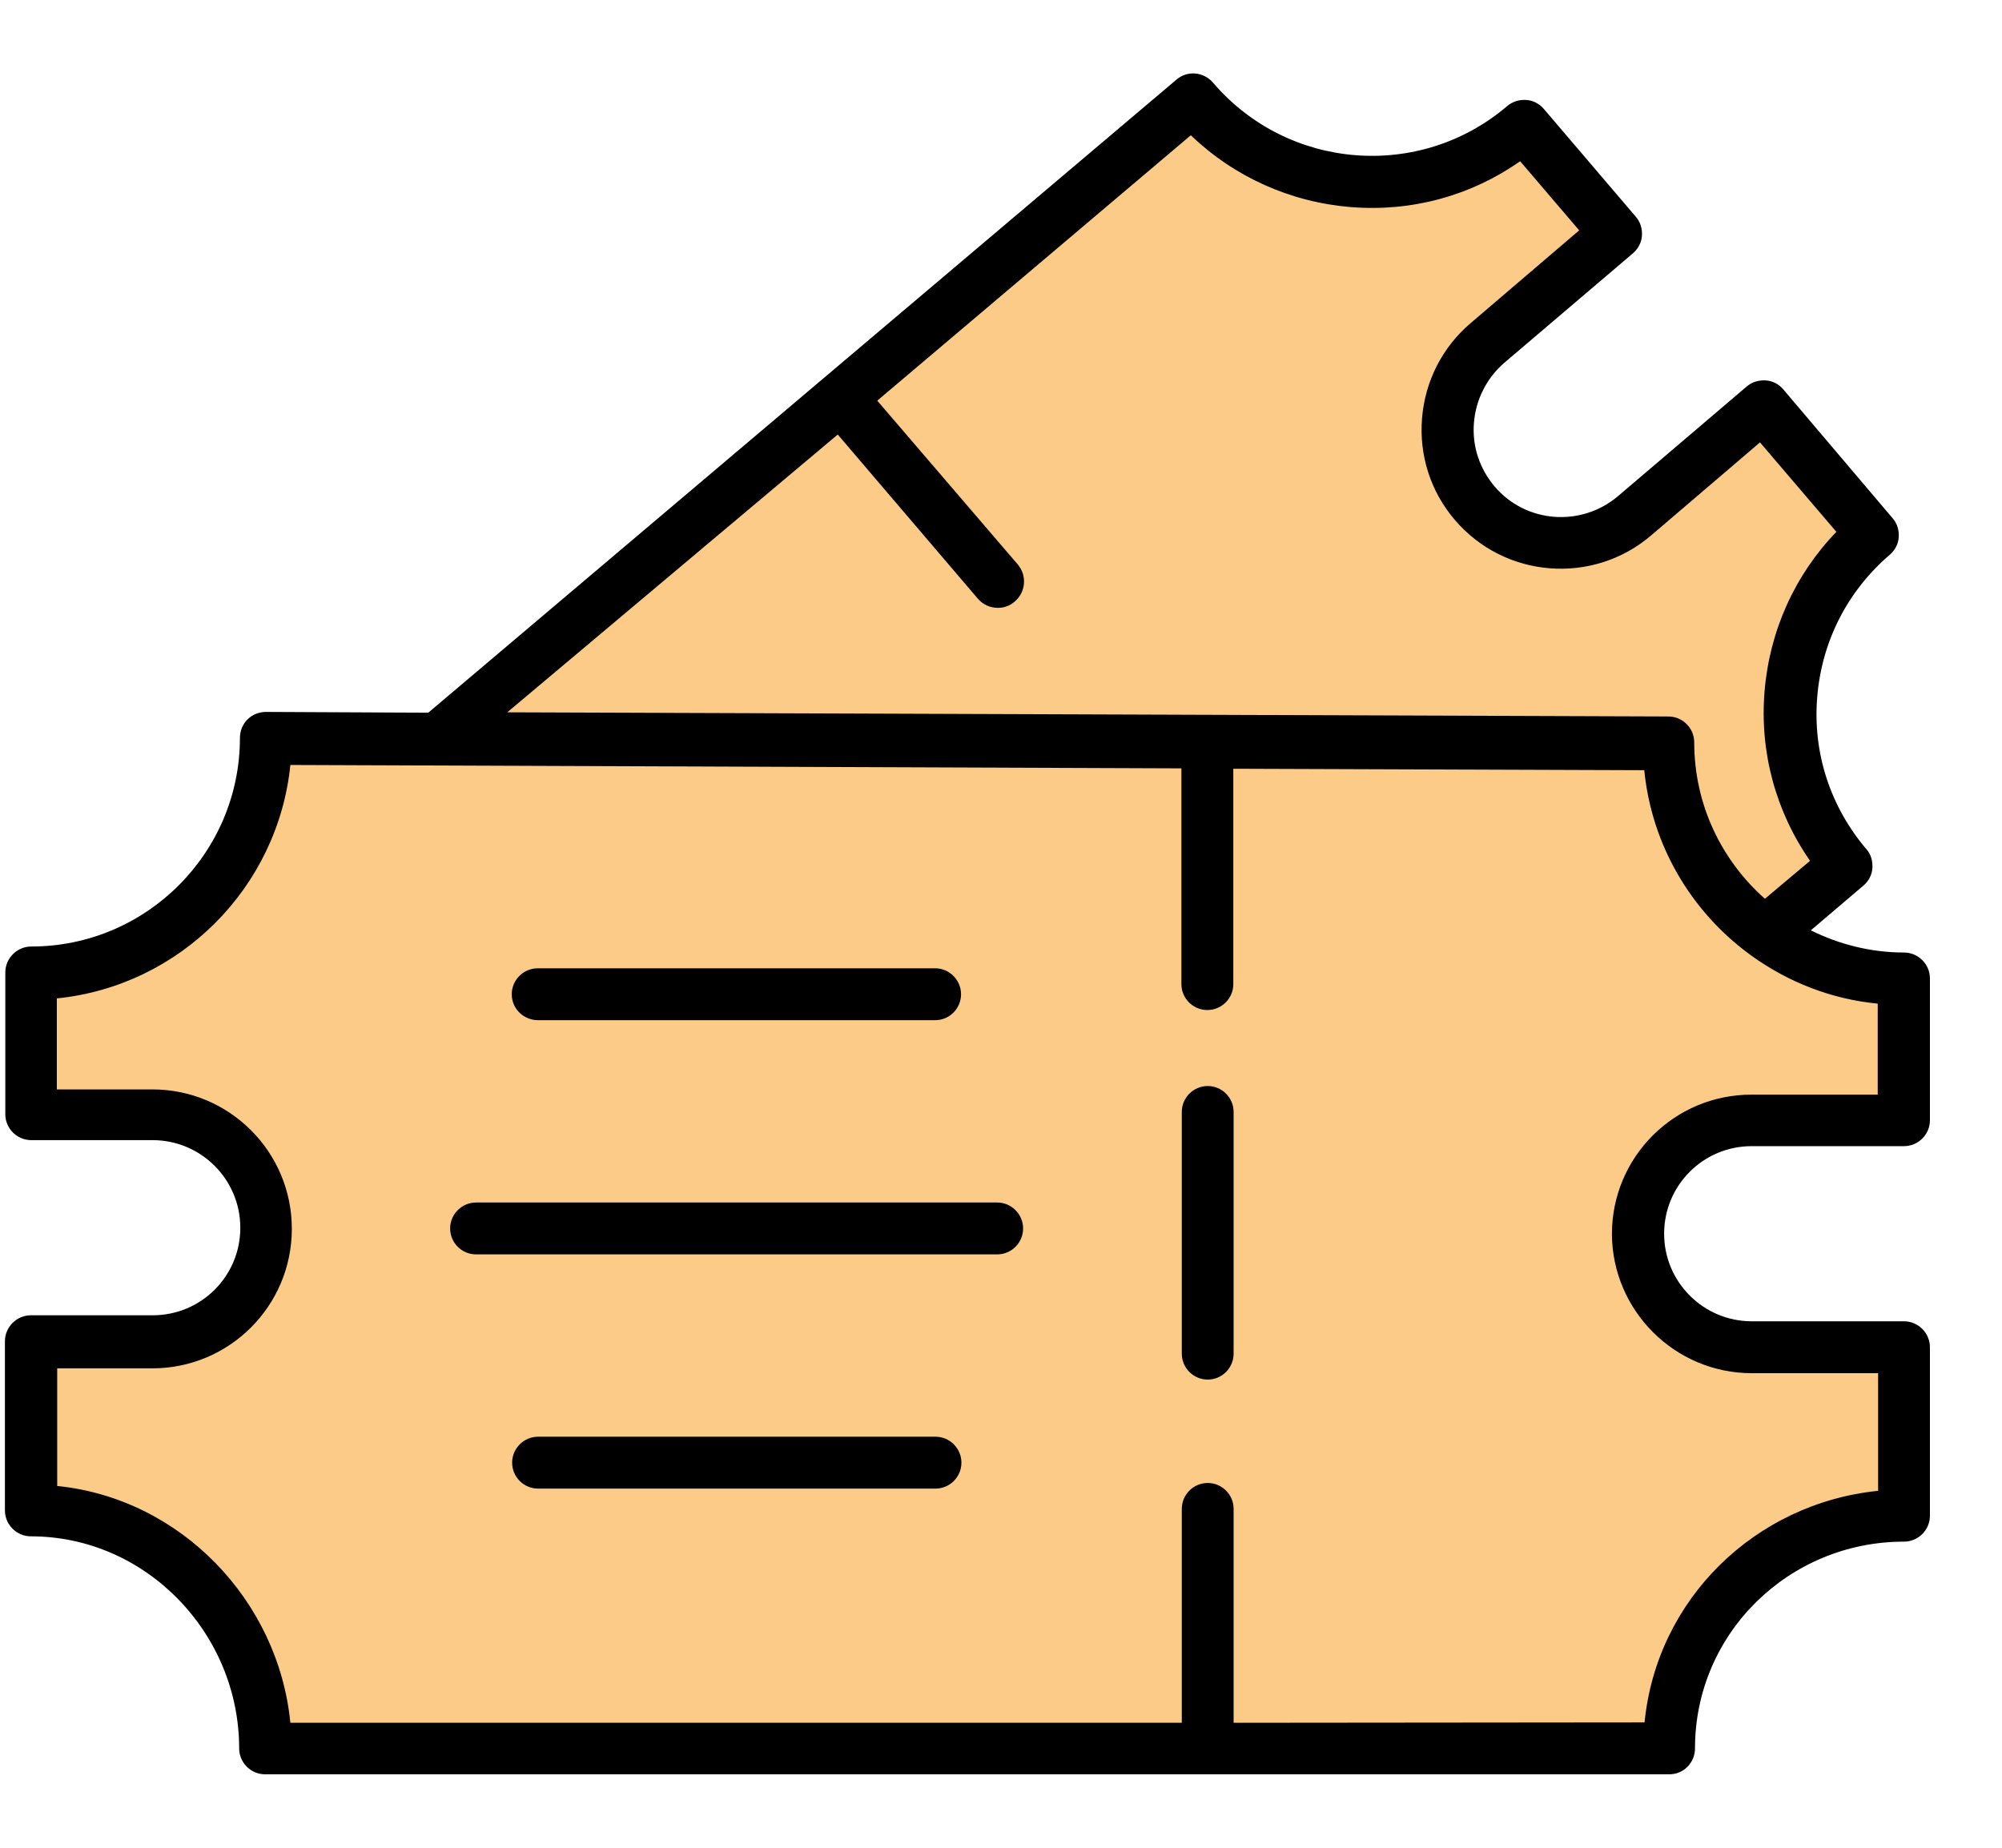 <svg width="26" height="24" viewBox="0 0 26 24" fill="none" xmlns="http://www.w3.org/2000/svg">
<g clip-path="url(#clip0_468_2890)">
<path fill-rule="evenodd" clip-rule="evenodd" d="M3.453 9.579L21.681 9.648C21.681 11.332 23.048 12.695 24.727 12.695V14.535H22.75C21.939 14.535 21.275 15.2 21.275 16.01C21.275 16.821 21.939 17.485 22.75 17.485H24.727V19.672C23.043 19.672 21.681 21.039 21.681 22.719L3.453 22.651C3.453 20.966 2.086 19.604 0.406 19.604V17.416H1.983C2.794 17.416 3.458 16.752 3.458 15.942C3.458 15.131 2.794 14.467 1.983 14.467H0.401V12.626C2.086 12.626 3.453 11.259 3.453 9.579Z" fill="#FCCB88"/>
<path fill-rule="evenodd" clip-rule="evenodd" d="M23.985 11.23C22.892 9.95 23.043 8.027 24.327 6.933L22.901 5.263L21.231 6.689C20.616 7.216 19.679 7.143 19.151 6.523C18.624 5.907 18.697 4.97 19.317 4.443L20.987 3.017L19.791 1.62C18.512 2.714 16.588 2.563 15.494 1.279L5.685 9.584L21.681 9.643C21.681 10.658 22.179 11.557 22.94 12.114L23.985 11.23Z" fill="#FCCB88"/>
<path fill-rule="evenodd" clip-rule="evenodd" d="M21.676 23.046C21.769 23.046 21.852 23.012 21.915 22.948C21.979 22.885 22.013 22.797 22.013 22.709C22.013 21.215 23.233 20.024 24.727 20.024C24.913 20.024 25.064 19.872 25.064 19.687V17.499C25.064 17.314 24.913 17.162 24.727 17.162H22.75C22.125 17.162 21.612 16.654 21.612 16.025C21.612 15.395 22.12 14.887 22.75 14.887H24.727C24.913 14.887 25.064 14.736 25.064 14.55V12.709C25.064 12.524 24.913 12.372 24.727 12.372C24.293 12.372 23.883 12.265 23.517 12.084L24.2 11.503C24.269 11.445 24.312 11.362 24.317 11.274C24.322 11.186 24.298 11.093 24.239 11.03C23.77 10.478 23.541 9.78 23.6 9.057C23.658 8.334 23.99 7.68 24.542 7.206C24.61 7.148 24.654 7.065 24.659 6.977C24.664 6.889 24.64 6.801 24.581 6.733L23.16 5.058C23.102 4.989 23.019 4.946 22.931 4.941C22.843 4.936 22.755 4.96 22.686 5.019L21.012 6.445C20.533 6.85 19.815 6.796 19.41 6.318C19.215 6.088 19.117 5.795 19.142 5.492C19.166 5.19 19.308 4.911 19.532 4.716L21.207 3.29C21.275 3.232 21.319 3.149 21.324 3.061C21.329 2.973 21.305 2.885 21.246 2.817L20.05 1.415C19.991 1.347 19.908 1.303 19.82 1.298C19.732 1.293 19.645 1.318 19.576 1.376C18.439 2.348 16.725 2.211 15.753 1.073C15.631 0.932 15.421 0.912 15.279 1.034L5.562 9.257L3.453 9.247C3.365 9.247 3.277 9.281 3.214 9.345C3.15 9.408 3.116 9.496 3.116 9.584C3.116 11.078 1.9 12.294 0.406 12.294C0.221 12.294 0.069 12.446 0.069 12.631V14.472C0.069 14.658 0.221 14.809 0.406 14.809H1.983C2.608 14.809 3.121 15.317 3.121 15.947C3.121 16.576 2.613 17.084 1.983 17.084H0.401C0.216 17.084 0.064 17.236 0.064 17.421V19.618C0.064 19.804 0.216 19.955 0.401 19.955C1.896 19.955 3.106 21.215 3.106 22.709C3.106 22.895 3.258 23.046 3.443 23.046H21.676ZM10.88 5.644L12.701 7.778C12.77 7.856 12.862 7.895 12.96 7.895C13.038 7.895 13.116 7.87 13.18 7.812C13.321 7.69 13.341 7.48 13.219 7.333L11.393 5.204L15.465 1.757C16.031 2.299 16.759 2.626 17.545 2.69C18.336 2.753 19.102 2.543 19.742 2.094L20.509 2.992L19.098 4.198C18.731 4.511 18.507 4.95 18.468 5.434C18.429 5.917 18.58 6.386 18.893 6.752C19.542 7.514 20.689 7.602 21.446 6.952L22.857 5.746L23.849 6.908C23.307 7.47 22.98 8.198 22.916 8.984C22.852 9.77 23.062 10.541 23.507 11.181L22.921 11.674C22.359 11.176 22.003 10.453 22.003 9.643C22.003 9.457 21.852 9.306 21.666 9.306L6.588 9.252L10.88 5.644ZM22.75 17.836H24.391V19.364C22.794 19.526 21.515 20.771 21.358 22.372L16.021 22.377V19.599C16.021 19.413 15.87 19.262 15.685 19.262C15.499 19.262 15.348 19.413 15.348 19.599V22.377H3.771C3.614 20.78 2.34 19.462 0.743 19.301V17.773H1.979C2.979 17.773 3.79 16.962 3.79 15.961C3.79 14.96 2.979 14.15 1.979 14.15H0.738V12.968C2.335 12.807 3.609 11.533 3.771 9.936L15.343 9.98V12.783C15.343 12.968 15.494 13.119 15.68 13.119C15.865 13.119 16.017 12.968 16.017 12.783V9.985L21.354 10.004C21.451 10.981 21.964 11.835 22.711 12.387C22.726 12.397 22.735 12.406 22.75 12.416C23.219 12.753 23.78 12.978 24.386 13.036V14.218H22.745C21.744 14.218 20.934 15.029 20.934 16.029C20.939 17.021 21.749 17.836 22.75 17.836ZM16.021 14.443V17.582C16.021 17.768 15.87 17.919 15.685 17.919C15.499 17.919 15.348 17.768 15.348 17.582V14.443C15.348 14.257 15.499 14.106 15.685 14.106C15.87 14.106 16.021 14.257 16.021 14.443ZM6.646 12.914C6.646 12.729 6.798 12.577 6.983 12.577H12.145C12.33 12.577 12.481 12.729 12.481 12.914C12.481 13.1 12.33 13.251 12.145 13.251H6.988C6.798 13.251 6.646 13.1 6.646 12.914ZM13.287 15.956C13.287 16.142 13.136 16.293 12.95 16.293H6.183C5.997 16.293 5.846 16.142 5.846 15.956C5.846 15.771 5.997 15.619 6.183 15.619H12.95C13.136 15.619 13.287 15.771 13.287 15.956ZM12.486 18.998C12.486 19.184 12.335 19.335 12.149 19.335H6.988C6.803 19.335 6.651 19.184 6.651 18.998C6.651 18.813 6.803 18.661 6.988 18.661H12.149C12.335 18.661 12.486 18.813 12.486 18.998Z" fill="black"/>
</g>
<defs>
<clipPath id="clip0_468_2890">
<rect width="25" height="22.092" fill="white" transform="translate(0.064 0.954)"/>
</clipPath>
</defs>
</svg>
